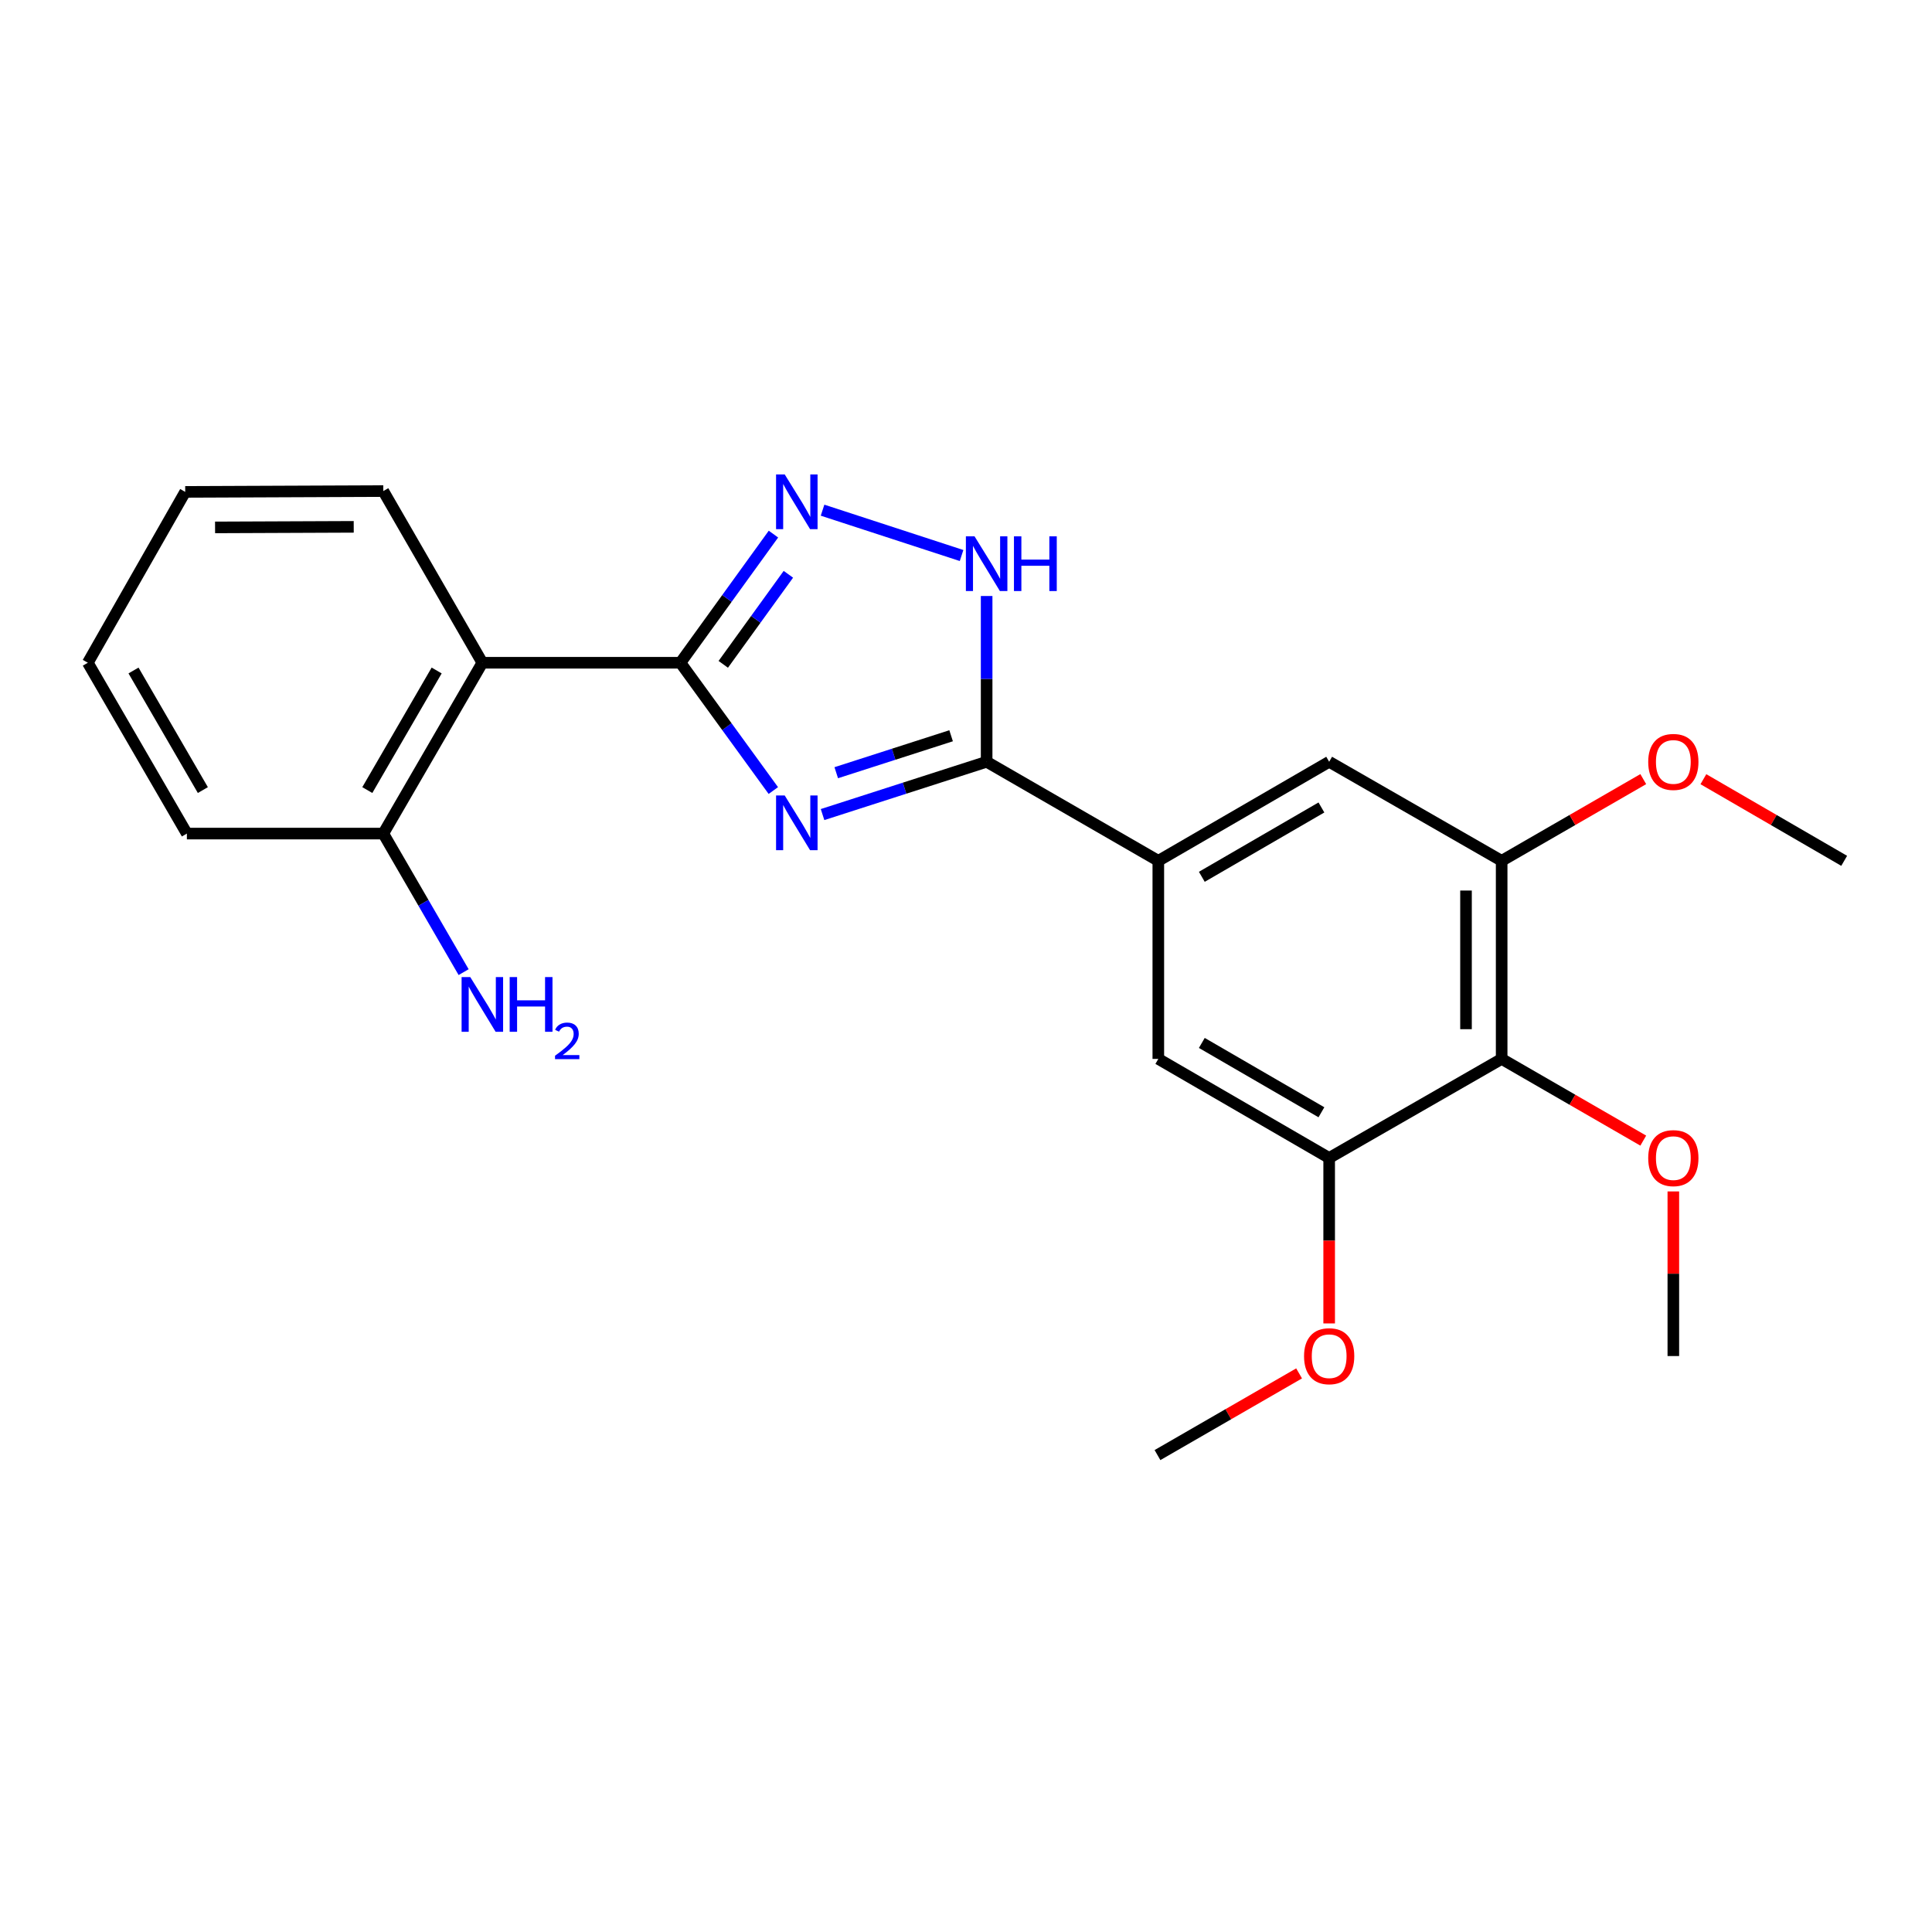 <?xml version='1.0' encoding='iso-8859-1'?>
<svg version='1.1' baseProfile='full'
              xmlns='http://www.w3.org/2000/svg'
                      xmlns:rdkit='http://www.rdkit.org/xml'
                      xmlns:xlink='http://www.w3.org/1999/xlink'
                  xml:space='preserve'
width='1000px' height='1000px' viewBox='0 0 1000 1000'>
<!-- END OF HEADER -->
<rect style='opacity:1.0;fill:#FFFFFF;stroke:none' width='1000' height='1000' x='0' y='0'> </rect>
<path class='bond-0' d='M 400.274,409.183 L 376.232,376.111' style='fill:none;fill-rule:evenodd;stroke:#0000FF;stroke-width:6px;stroke-linecap:butt;stroke-linejoin:miter;stroke-opacity:1' />
<path class='bond-0' d='M 376.232,376.111 L 352.189,343.039' style='fill:none;fill-rule:evenodd;stroke:#000000;stroke-width:6px;stroke-linecap:butt;stroke-linejoin:miter;stroke-opacity:1' />
<path class='bond-1' d='M 425.751,421.618 L 468.216,407.955' style='fill:none;fill-rule:evenodd;stroke:#0000FF;stroke-width:6px;stroke-linecap:butt;stroke-linejoin:miter;stroke-opacity:1' />
<path class='bond-1' d='M 468.216,407.955 L 510.681,394.291' style='fill:none;fill-rule:evenodd;stroke:#000000;stroke-width:6px;stroke-linecap:butt;stroke-linejoin:miter;stroke-opacity:1' />
<path class='bond-1' d='M 432.839,399.955 L 462.565,390.391' style='fill:none;fill-rule:evenodd;stroke:#0000FF;stroke-width:6px;stroke-linecap:butt;stroke-linejoin:miter;stroke-opacity:1' />
<path class='bond-1' d='M 462.565,390.391 L 492.29,380.826' style='fill:none;fill-rule:evenodd;stroke:#000000;stroke-width:6px;stroke-linecap:butt;stroke-linejoin:miter;stroke-opacity:1' />
<path class='bond-2' d='M 352.189,343.039 L 376.261,309.747' style='fill:none;fill-rule:evenodd;stroke:#000000;stroke-width:6px;stroke-linecap:butt;stroke-linejoin:miter;stroke-opacity:1' />
<path class='bond-2' d='M 376.261,309.747 L 400.334,276.454' style='fill:none;fill-rule:evenodd;stroke:#0000FF;stroke-width:6px;stroke-linecap:butt;stroke-linejoin:miter;stroke-opacity:1' />
<path class='bond-2' d='M 374.362,343.862 L 391.213,320.558' style='fill:none;fill-rule:evenodd;stroke:#000000;stroke-width:6px;stroke-linecap:butt;stroke-linejoin:miter;stroke-opacity:1' />
<path class='bond-2' d='M 391.213,320.558 L 408.064,297.253' style='fill:none;fill-rule:evenodd;stroke:#0000FF;stroke-width:6px;stroke-linecap:butt;stroke-linejoin:miter;stroke-opacity:1' />
<path class='bond-4' d='M 352.189,343.039 L 249.664,343.039' style='fill:none;fill-rule:evenodd;stroke:#000000;stroke-width:6px;stroke-linecap:butt;stroke-linejoin:miter;stroke-opacity:1' />
<path class='bond-3' d='M 510.681,394.291 L 510.681,351.391' style='fill:none;fill-rule:evenodd;stroke:#000000;stroke-width:6px;stroke-linecap:butt;stroke-linejoin:miter;stroke-opacity:1' />
<path class='bond-3' d='M 510.681,351.391 L 510.681,308.49' style='fill:none;fill-rule:evenodd;stroke:#0000FF;stroke-width:6px;stroke-linecap:butt;stroke-linejoin:miter;stroke-opacity:1' />
<path class='bond-5' d='M 510.681,394.291 L 599.542,445.564' style='fill:none;fill-rule:evenodd;stroke:#000000;stroke-width:6px;stroke-linecap:butt;stroke-linejoin:miter;stroke-opacity:1' />
<path class='bond-23' d='M 425.754,264.069 L 497.708,287.536' style='fill:none;fill-rule:evenodd;stroke:#0000FF;stroke-width:6px;stroke-linecap:butt;stroke-linejoin:miter;stroke-opacity:1' />
<path class='bond-11' d='M 249.664,343.039 L 198.391,431.46' style='fill:none;fill-rule:evenodd;stroke:#000000;stroke-width:6px;stroke-linecap:butt;stroke-linejoin:miter;stroke-opacity:1' />
<path class='bond-11' d='M 226.012,347.047 L 190.121,408.941' style='fill:none;fill-rule:evenodd;stroke:#000000;stroke-width:6px;stroke-linecap:butt;stroke-linejoin:miter;stroke-opacity:1' />
<path class='bond-16' d='M 249.664,343.039 L 198.391,254.178' style='fill:none;fill-rule:evenodd;stroke:#000000;stroke-width:6px;stroke-linecap:butt;stroke-linejoin:miter;stroke-opacity:1' />
<path class='bond-9' d='M 599.542,445.564 L 599.542,548.089' style='fill:none;fill-rule:evenodd;stroke:#000000;stroke-width:6px;stroke-linecap:butt;stroke-linejoin:miter;stroke-opacity:1' />
<path class='bond-10' d='M 599.542,445.564 L 687.973,394.291' style='fill:none;fill-rule:evenodd;stroke:#000000;stroke-width:6px;stroke-linecap:butt;stroke-linejoin:miter;stroke-opacity:1' />
<path class='bond-10' d='M 622.061,453.835 L 683.963,417.944' style='fill:none;fill-rule:evenodd;stroke:#000000;stroke-width:6px;stroke-linecap:butt;stroke-linejoin:miter;stroke-opacity:1' />
<path class='bond-6' d='M 777.254,548.089 L 777.254,445.564' style='fill:none;fill-rule:evenodd;stroke:#000000;stroke-width:6px;stroke-linecap:butt;stroke-linejoin:miter;stroke-opacity:1' />
<path class='bond-6' d='M 758.803,532.71 L 758.803,460.943' style='fill:none;fill-rule:evenodd;stroke:#000000;stroke-width:6px;stroke-linecap:butt;stroke-linejoin:miter;stroke-opacity:1' />
<path class='bond-12' d='M 777.254,548.089 L 813.902,569.235' style='fill:none;fill-rule:evenodd;stroke:#000000;stroke-width:6px;stroke-linecap:butt;stroke-linejoin:miter;stroke-opacity:1' />
<path class='bond-12' d='M 813.902,569.235 L 850.55,590.381' style='fill:none;fill-rule:evenodd;stroke:#FF0000;stroke-width:6px;stroke-linecap:butt;stroke-linejoin:miter;stroke-opacity:1' />
<path class='bond-24' d='M 777.254,548.089 L 687.973,599.362' style='fill:none;fill-rule:evenodd;stroke:#000000;stroke-width:6px;stroke-linecap:butt;stroke-linejoin:miter;stroke-opacity:1' />
<path class='bond-7' d='M 687.973,599.362 L 599.542,548.089' style='fill:none;fill-rule:evenodd;stroke:#000000;stroke-width:6px;stroke-linecap:butt;stroke-linejoin:miter;stroke-opacity:1' />
<path class='bond-7' d='M 683.963,575.709 L 622.061,539.818' style='fill:none;fill-rule:evenodd;stroke:#000000;stroke-width:6px;stroke-linecap:butt;stroke-linejoin:miter;stroke-opacity:1' />
<path class='bond-14' d='M 687.973,599.362 L 687.973,642.183' style='fill:none;fill-rule:evenodd;stroke:#000000;stroke-width:6px;stroke-linecap:butt;stroke-linejoin:miter;stroke-opacity:1' />
<path class='bond-14' d='M 687.973,642.183 L 687.973,685.003' style='fill:none;fill-rule:evenodd;stroke:#FF0000;stroke-width:6px;stroke-linecap:butt;stroke-linejoin:miter;stroke-opacity:1' />
<path class='bond-8' d='M 777.254,445.564 L 687.973,394.291' style='fill:none;fill-rule:evenodd;stroke:#000000;stroke-width:6px;stroke-linecap:butt;stroke-linejoin:miter;stroke-opacity:1' />
<path class='bond-15' d='M 777.254,445.564 L 813.902,424.418' style='fill:none;fill-rule:evenodd;stroke:#000000;stroke-width:6px;stroke-linecap:butt;stroke-linejoin:miter;stroke-opacity:1' />
<path class='bond-15' d='M 813.902,424.418 L 850.55,403.272' style='fill:none;fill-rule:evenodd;stroke:#FF0000;stroke-width:6px;stroke-linecap:butt;stroke-linejoin:miter;stroke-opacity:1' />
<path class='bond-13' d='M 198.391,431.46 L 219.182,467.317' style='fill:none;fill-rule:evenodd;stroke:#000000;stroke-width:6px;stroke-linecap:butt;stroke-linejoin:miter;stroke-opacity:1' />
<path class='bond-13' d='M 219.182,467.317 L 239.972,503.175' style='fill:none;fill-rule:evenodd;stroke:#0000FF;stroke-width:6px;stroke-linecap:butt;stroke-linejoin:miter;stroke-opacity:1' />
<path class='bond-17' d='M 198.391,431.46 L 96.727,431.46' style='fill:none;fill-rule:evenodd;stroke:#000000;stroke-width:6px;stroke-linecap:butt;stroke-linejoin:miter;stroke-opacity:1' />
<path class='bond-18' d='M 866.115,616.685 L 866.115,659.286' style='fill:none;fill-rule:evenodd;stroke:#FF0000;stroke-width:6px;stroke-linecap:butt;stroke-linejoin:miter;stroke-opacity:1' />
<path class='bond-18' d='M 866.115,659.286 L 866.115,701.887' style='fill:none;fill-rule:evenodd;stroke:#000000;stroke-width:6px;stroke-linecap:butt;stroke-linejoin:miter;stroke-opacity:1' />
<path class='bond-20' d='M 672.408,710.866 L 635.76,732.007' style='fill:none;fill-rule:evenodd;stroke:#FF0000;stroke-width:6px;stroke-linecap:butt;stroke-linejoin:miter;stroke-opacity:1' />
<path class='bond-20' d='M 635.76,732.007 L 599.111,753.149' style='fill:none;fill-rule:evenodd;stroke:#000000;stroke-width:6px;stroke-linecap:butt;stroke-linejoin:miter;stroke-opacity:1' />
<path class='bond-19' d='M 881.67,403.311 L 918.108,424.437' style='fill:none;fill-rule:evenodd;stroke:#FF0000;stroke-width:6px;stroke-linecap:butt;stroke-linejoin:miter;stroke-opacity:1' />
<path class='bond-19' d='M 918.108,424.437 L 954.545,445.564' style='fill:none;fill-rule:evenodd;stroke:#000000;stroke-width:6px;stroke-linecap:butt;stroke-linejoin:miter;stroke-opacity:1' />
<path class='bond-21' d='M 198.391,254.178 L 95.866,254.598' style='fill:none;fill-rule:evenodd;stroke:#000000;stroke-width:6px;stroke-linecap:butt;stroke-linejoin:miter;stroke-opacity:1' />
<path class='bond-21' d='M 183.088,272.692 L 111.321,272.986' style='fill:none;fill-rule:evenodd;stroke:#000000;stroke-width:6px;stroke-linecap:butt;stroke-linejoin:miter;stroke-opacity:1' />
<path class='bond-25' d='M 96.727,431.46 L 45.455,343.039' style='fill:none;fill-rule:evenodd;stroke:#000000;stroke-width:6px;stroke-linecap:butt;stroke-linejoin:miter;stroke-opacity:1' />
<path class='bond-25' d='M 104.998,408.941 L 69.107,347.047' style='fill:none;fill-rule:evenodd;stroke:#000000;stroke-width:6px;stroke-linecap:butt;stroke-linejoin:miter;stroke-opacity:1' />
<path class='bond-22' d='M 95.866,254.598 L 45.455,343.039' style='fill:none;fill-rule:evenodd;stroke:#000000;stroke-width:6px;stroke-linecap:butt;stroke-linejoin:miter;stroke-opacity:1' />
<path  class='atom-0' d='M 406.171 411.744
L 415.451 426.744
Q 416.371 428.224, 417.851 430.904
Q 419.331 433.584, 419.411 433.744
L 419.411 411.744
L 423.171 411.744
L 423.171 440.064
L 419.291 440.064
L 409.331 423.664
Q 408.171 421.744, 406.931 419.544
Q 405.731 417.344, 405.371 416.664
L 405.371 440.064
L 401.691 440.064
L 401.691 411.744
L 406.171 411.744
' fill='#0000FF'/>
<path  class='atom-3' d='M 406.171 245.564
L 415.451 260.564
Q 416.371 262.044, 417.851 264.724
Q 419.331 267.404, 419.411 267.564
L 419.411 245.564
L 423.171 245.564
L 423.171 273.884
L 419.291 273.884
L 409.331 257.484
Q 408.171 255.564, 406.931 253.364
Q 405.731 251.164, 405.371 250.484
L 405.371 273.884
L 401.691 273.884
L 401.691 245.564
L 406.171 245.564
' fill='#0000FF'/>
<path  class='atom-4' d='M 504.421 277.607
L 513.701 292.607
Q 514.621 294.087, 516.101 296.767
Q 517.581 299.447, 517.661 299.607
L 517.661 277.607
L 521.421 277.607
L 521.421 305.927
L 517.541 305.927
L 507.581 289.527
Q 506.421 287.607, 505.181 285.407
Q 503.981 283.207, 503.621 282.527
L 503.621 305.927
L 499.941 305.927
L 499.941 277.607
L 504.421 277.607
' fill='#0000FF'/>
<path  class='atom-4' d='M 524.821 277.607
L 528.661 277.607
L 528.661 289.647
L 543.141 289.647
L 543.141 277.607
L 546.981 277.607
L 546.981 305.927
L 543.141 305.927
L 543.141 292.847
L 528.661 292.847
L 528.661 305.927
L 524.821 305.927
L 524.821 277.607
' fill='#0000FF'/>
<path  class='atom-13' d='M 853.115 599.442
Q 853.115 592.642, 856.475 588.842
Q 859.835 585.042, 866.115 585.042
Q 872.395 585.042, 875.755 588.842
Q 879.115 592.642, 879.115 599.442
Q 879.115 606.322, 875.715 610.242
Q 872.315 614.122, 866.115 614.122
Q 859.875 614.122, 856.475 610.242
Q 853.115 606.362, 853.115 599.442
M 866.115 610.922
Q 870.435 610.922, 872.755 608.042
Q 875.115 605.122, 875.115 599.442
Q 875.115 593.882, 872.755 591.082
Q 870.435 588.242, 866.115 588.242
Q 861.795 588.242, 859.435 591.042
Q 857.115 593.842, 857.115 599.442
Q 857.115 605.162, 859.435 608.042
Q 861.795 610.922, 866.115 610.922
' fill='#FF0000'/>
<path  class='atom-14' d='M 243.404 505.73
L 252.684 520.73
Q 253.604 522.21, 255.084 524.89
Q 256.564 527.57, 256.644 527.73
L 256.644 505.73
L 260.404 505.73
L 260.404 534.05
L 256.524 534.05
L 246.564 517.65
Q 245.404 515.73, 244.164 513.53
Q 242.964 511.33, 242.604 510.65
L 242.604 534.05
L 238.924 534.05
L 238.924 505.73
L 243.404 505.73
' fill='#0000FF'/>
<path  class='atom-14' d='M 263.804 505.73
L 267.644 505.73
L 267.644 517.77
L 282.124 517.77
L 282.124 505.73
L 285.964 505.73
L 285.964 534.05
L 282.124 534.05
L 282.124 520.97
L 267.644 520.97
L 267.644 534.05
L 263.804 534.05
L 263.804 505.73
' fill='#0000FF'/>
<path  class='atom-14' d='M 287.337 533.056
Q 288.023 531.288, 289.66 530.311
Q 291.297 529.308, 293.567 529.308
Q 296.392 529.308, 297.976 530.839
Q 299.56 532.37, 299.56 535.089
Q 299.56 537.861, 297.501 540.448
Q 295.468 543.036, 291.244 546.098
L 299.877 546.098
L 299.877 548.21
L 287.284 548.21
L 287.284 546.441
Q 290.769 543.96, 292.828 542.112
Q 294.913 540.264, 295.917 538.6
Q 296.92 536.937, 296.92 535.221
Q 296.92 533.426, 296.022 532.423
Q 295.125 531.42, 293.567 531.42
Q 292.062 531.42, 291.059 532.027
Q 290.056 532.634, 289.343 533.98
L 287.337 533.056
' fill='#0000FF'/>
<path  class='atom-15' d='M 674.973 701.967
Q 674.973 695.167, 678.333 691.367
Q 681.693 687.567, 687.973 687.567
Q 694.253 687.567, 697.613 691.367
Q 700.973 695.167, 700.973 701.967
Q 700.973 708.847, 697.573 712.767
Q 694.173 716.647, 687.973 716.647
Q 681.733 716.647, 678.333 712.767
Q 674.973 708.887, 674.973 701.967
M 687.973 713.447
Q 692.293 713.447, 694.613 710.567
Q 696.973 707.647, 696.973 701.967
Q 696.973 696.407, 694.613 693.607
Q 692.293 690.767, 687.973 690.767
Q 683.653 690.767, 681.293 693.567
Q 678.973 696.367, 678.973 701.967
Q 678.973 707.687, 681.293 710.567
Q 683.653 713.447, 687.973 713.447
' fill='#FF0000'/>
<path  class='atom-16' d='M 853.115 394.371
Q 853.115 387.571, 856.475 383.771
Q 859.835 379.971, 866.115 379.971
Q 872.395 379.971, 875.755 383.771
Q 879.115 387.571, 879.115 394.371
Q 879.115 401.251, 875.715 405.171
Q 872.315 409.051, 866.115 409.051
Q 859.875 409.051, 856.475 405.171
Q 853.115 401.291, 853.115 394.371
M 866.115 405.851
Q 870.435 405.851, 872.755 402.971
Q 875.115 400.051, 875.115 394.371
Q 875.115 388.811, 872.755 386.011
Q 870.435 383.171, 866.115 383.171
Q 861.795 383.171, 859.435 385.971
Q 857.115 388.771, 857.115 394.371
Q 857.115 400.091, 859.435 402.971
Q 861.795 405.851, 866.115 405.851
' fill='#FF0000'/>
</svg>
